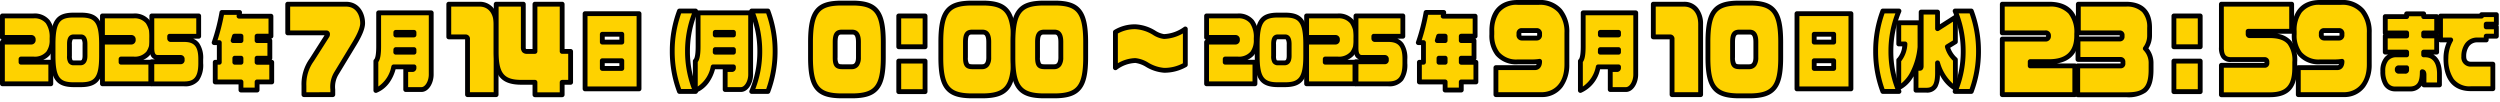 <svg xmlns="http://www.w3.org/2000/svg" xmlns:xlink="http://www.w3.org/1999/xlink" width="540" height="22" viewBox="0 0 540 22"><defs><style>.a{fill:none;}.b{clip-path:url(#a);}.c{fill:#fed200;}</style><clipPath id="a"><rect class="a" width="539.735" height="21.231" transform="translate(0 -0.001)"/></clipPath></defs><g transform="translate(-2149 -810)"><rect class="a" width="540" height="22" transform="translate(2149 810)"/><g transform="translate(2149 810)"><g class="b"><path class="c" d="M7.247,12.75h-2.7v.684H10.97V18.1H.522v-9H6.7a.432.432,0,0,0,.486-.487V8.537c0-.307-.171-.45-.486-.45H.522V3.441H7.247c2.857,0,4,1.765,4,4.789v.325c0,2.215-.852,4.195-4,4.195"/><path d="M10.97,18.621H.522A.522.522,0,0,1,0,18.1v-9a.523.523,0,0,1,.384-.5A.523.523,0,0,1,0,8.087V3.441a.522.522,0,0,1,.522-.523H7.247a4.169,4.169,0,0,1,3.482,1.461A6.083,6.083,0,0,1,11.767,8.23v.325a5.156,5.156,0,0,1-.931,3.251,3.546,3.546,0,0,1-1.493,1.106H10.97a.522.522,0,0,1,.523.523V18.1A.522.522,0,0,1,10.97,18.621ZM1.045,17.576h9.4V13.957h-5.9a.522.522,0,0,1-.523-.523V12.75a.522.522,0,0,1,.523-.523h2.7a3.282,3.282,0,0,0,2.768-1.067,4.163,4.163,0,0,0,.708-2.605V8.23a5.192,5.192,0,0,0-.816-3.206,3.146,3.146,0,0,0-2.659-1.06h-6.2v3.6H6.7A.929.929,0,0,1,7.7,8.537v.071A.946.946,0,0,1,6.7,9.617H1.045Z"/><path class="c" d="M17.389,18.3h-1.4c-3.5,0-4.535-1.387-4.535-6.231V9.617c0-5.06,1.088-6.356,4.495-6.356h1.508c3.368,0,4.482,1.3,4.482,6.356v2.448c0,4.844-1.049,6.231-4.548,6.231m.97-8.679c0-1.3-.354-1.656-.9-1.656H15.947c-.655,0-.943.378-.943,1.656v2.448c0,1.189.236,1.513.983,1.513h1.4c.642,0,.97-.523.97-1.513Z"/><path d="M17.389,18.819h-1.4c-2,0-3.237-.467-4-1.513-.74-1.012-1.056-2.579-1.056-5.24V9.617c0-2.745.32-4.355,1.07-5.383.765-1.048,1.945-1.5,3.947-1.5h1.508c3.788,0,5,1.671,5,6.878v2.448c0,2.659-.318,4.227-1.063,5.241C20.628,18.352,19.392,18.819,17.389,18.819ZM15.947,3.783c-1.652,0-2.551.309-3.1,1.066-.6.824-.869,2.295-.869,4.768v2.448c0,4.846,1.051,5.709,4.012,5.709h1.4c2.971,0,4.025-.862,4.025-5.709V9.617c0-4.952-1.037-5.833-3.959-5.833ZM17.389,14.1h-1.4a1.345,1.345,0,0,1-1.207-.544,2.625,2.625,0,0,1-.3-1.491V9.617c0-.652,0-2.179,1.465-2.179h1.508c1.427,0,1.427,1.64,1.427,2.179v2.448C18.882,13.9,17.838,14.1,17.389,14.1ZM15.947,8.483c-.212,0-.241.049-.27.1a2.2,2.2,0,0,0-.15,1.037v2.448a1.912,1.912,0,0,0,.124.913c.014.021.051.077.336.077h1.4c.122,0,.448,0,.448-.991V9.617a2.084,2.084,0,0,0-.166-1.038c-.032-.051-.06-.1-.215-.1Z"/><path class="c" d="M28.854,12.75h-2.7v.684h6.423V18.1H22.129v-9H28.3a.431.431,0,0,0,.486-.487V8.537c0-.307-.171-.45-.486-.45H22.129V3.441h6.725c2.858,0,4,1.765,4,4.789v.325c0,2.215-.853,4.195-4,4.195"/><path d="M32.577,18.621H22.129a.522.522,0,0,1-.523-.523v-9a.523.523,0,0,1,.384-.5.523.523,0,0,1-.384-.5V3.441a.522.522,0,0,1,.523-.523h6.725a4.17,4.17,0,0,1,3.482,1.461A6.083,6.083,0,0,1,33.375,8.23v.325a5.155,5.155,0,0,1-.931,3.251,3.548,3.548,0,0,1-1.493,1.106h1.626a.523.523,0,0,1,.523.523V18.1A.523.523,0,0,1,32.577,18.621Zm-9.925-1.045h9.4V13.957h-5.9a.522.522,0,0,1-.523-.523V12.75a.522.522,0,0,1,.523-.523h2.7a3.284,3.284,0,0,0,2.768-1.067,4.162,4.162,0,0,0,.708-2.605V8.23a5.192,5.192,0,0,0-.816-3.206,3.147,3.147,0,0,0-2.66-1.06h-6.2v3.6H28.3a.929.929,0,0,1,1.008.972v.071A.946.946,0,0,1,28.3,9.617H22.652Z"/><path class="c" d="M39.771,18.115H32.8V13.344H39c.274,0,.353-.144.353-.415v-.107c0-.27-.1-.414-.353-.414H34.16c-.995,0-1.363-.667-1.363-2V3.441h10.12V7.834H36.651v.45c0,.181.092.253.236.253h2.884c2.791,0,3.59,1.584,3.59,4.285v.846c0,3.061-.97,4.447-3.59,4.447"/><path d="M39.771,18.638H32.8a.522.522,0,0,1-.522-.523V13.344a.522.522,0,0,1,.522-.523h.666a1.532,1.532,0,0,1-.8-.629,3.225,3.225,0,0,1-.393-1.784V3.441a.522.522,0,0,1,.522-.523h10.12a.522.522,0,0,1,.522.523V7.834a.522.522,0,0,1-.522.522H41.743a3.043,3.043,0,0,1,1.288,1,5.651,5.651,0,0,1,.852,3.468v.846a5.853,5.853,0,0,1-.923,3.693A3.767,3.767,0,0,1,39.771,18.638ZM33.32,17.593h6.451c1.894,0,3.067-.657,3.067-3.925v-.846c0-2.743-.831-3.762-3.067-3.762H36.887a.734.734,0,0,1-.758-.776v-.45a.522.522,0,0,1,.522-.523h5.743V3.963H33.32v6.445c0,1.477.486,1.477.84,1.477H39a.85.85,0,0,1,.875.936v.107a.836.836,0,0,1-.875.938H33.32Z"/><path class="c" d="M55.534,17.7v1.747H52.048V17.7H46.49V13.452h.878V9.2H46.254a42.016,42.016,0,0,0,1.678-6.519h3.814c-.026.252-.065.523-.118.811h6.894V7.816H55.534V8.77h2.753v3.8H55.534v.882h3.159V17.7ZM52.048,7.816h-1.4c-.106.342-.2.648-.29.954h1.692Zm0,4.754H50.724v.882h1.324Z"/><path d="M55.534,19.97H52.048a.522.522,0,0,1-.523-.522V18.223H46.49a.522.522,0,0,1-.522-.522V13.452a.522.522,0,0,1,.522-.523h.356v-3.2h-.592a.522.522,0,0,1-.49-.7,41.794,41.794,0,0,0,1.652-6.415.522.522,0,0,1,.517-.446h3.814a.522.522,0,0,1,.52.576q-.012.116-.027.235h6.283a.522.522,0,0,1,.522.522V7.816a.523.523,0,0,1-.467.52.522.522,0,0,1,.232.434v3.8a.521.521,0,0,1-.143.359h.027a.522.522,0,0,1,.522.523V17.7a.522.522,0,0,1-.522.522H56.057v1.225A.522.522,0,0,1,55.534,19.97Zm-2.964-1.045h2.441V17.7a.523.523,0,0,1,.523-.523h2.636v-3.2H55.534a.523.523,0,0,1-.523-.523V12.57a.523.523,0,0,1,.523-.523h2.23V9.292h-2.23a.523.523,0,0,1-.523-.522V7.816a.523.523,0,0,1,.523-.523H58V4.017H51.628a.523.523,0,0,1-.514-.617q.018-.1.034-.194H48.376a45.556,45.556,0,0,1-1.389,5.474h.38a.522.522,0,0,1,.522.523v4.249a.522.522,0,0,1-.522.523h-.355v3.2h5.035a.522.522,0,0,1,.522.523Zm-.522-4.951H50.724a.522.522,0,0,1-.522-.523V12.57a.522.522,0,0,1,.522-.523h1.324a.522.522,0,0,1,.522.523v.882A.522.522,0,0,1,52.048,13.974Zm0-4.682H50.356a.522.522,0,0,1-.5-.673c.091-.3.185-.614.291-.958a.523.523,0,0,1,.5-.368h1.4a.522.522,0,0,1,.522.523V8.77A.522.522,0,0,1,52.048,9.292Z"/><path class="c" d="M76.581,9.379l-3.872,6.385a5.569,5.569,0,0,0-.825,3.576v1.1H65.653V18.524a8.98,8.98,0,0,1,1.691-5.593l3.3-5.184a.6.6,0,0,0,.1-.337c0-.239-.117-.311-.274-.311H62.155V.906H74.733c2.575,0,3.6,2.233,3.6,4.105a9.678,9.678,0,0,1-1.749,4.368"/><path d="M62.155.384H74.733c2.83,0,4.119,2.4,4.119,4.627,0,1.1-.6,2.621-1.825,4.64l-3.872,6.384a5.093,5.093,0,0,0-.749,3.305v1.1a.522.522,0,0,1-.522.522H65.653a.522.522,0,0,1-.522-.522V18.524A9.448,9.448,0,0,1,66.9,12.65l3.2-5.029h-7.95a.522.522,0,0,1-.522-.522V.906A.522.522,0,0,1,62.155.384ZM71.362,19.92v-.58a6.044,6.044,0,0,1,.9-3.851l3.87-6.381c1.383-2.273,1.673-3.483,1.673-4.1,0-1.331-.648-3.582-3.074-3.582H62.677V6.577h7.792a.772.772,0,0,1,.8.833A1.114,1.114,0,0,1,71.1,8l-.017.029-3.3,5.184a8.449,8.449,0,0,0-1.609,5.312v1.4Z"/><path class="c" d="M91.032,19.339H87.638V15.018h1.507a.333.333,0,0,0,.275-.36v-.216H85.042a6.886,6.886,0,0,1-3.853,5.1V13.2c.379-.343.6-1.3.6-3.188V2.775H93.143V16.117c0,1.638-.931,3.222-2.111,3.222M89.42,10.714H85.5c0,.2-.014.379-.014.559H89.42Zm0-3.726H85.5v.558H89.42Z"/><path d="M81.189,20.061a.523.523,0,0,1-.523-.523V13.2a.522.522,0,0,1,.172-.387c.1-.091.43-.563.43-2.8V2.775a.522.522,0,0,1,.522-.523H93.143a.522.522,0,0,1,.522.523V16.117c0,1.808-1.058,3.744-2.633,3.744H87.638a.523.523,0,0,1-.522-.522V15.018a.53.53,0,0,1,0-.054H85.445A9.058,9.058,0,0,1,84.1,17.857,6.327,6.327,0,0,1,81.39,20.02.522.522,0,0,1,81.189,20.061Zm6.971-1.244h2.871c.817,0,1.589-1.312,1.589-2.7V3.3H82.313v6.715c0,1.761-.187,2.828-.6,3.385v5.289a6.7,6.7,0,0,0,2.823-4.368.523.523,0,0,1,.508-.4H89.42a.522.522,0,0,1,.522.523v.216a.844.844,0,0,1-.8.882H88.16ZM89.42,11.8H85.487a.522.522,0,0,1-.522-.523c0-.1,0-.193.007-.285s.007-.182.007-.274a.523.523,0,0,1,.522-.523H89.42a.522.522,0,0,1,.522.523v.559A.522.522,0,0,1,89.42,11.8Zm0-3.727H85.5a.522.522,0,0,1-.522-.522V6.988a.522.522,0,0,1,.522-.523H89.42a.522.522,0,0,1,.522.523v.558A.522.522,0,0,1,89.42,8.068Z"/><path class="c" d="M100.987,20.443V8.49c0-.36-.157-.527-.433-.527H96.938V.906h6.643c2.221,0,3.577,1.752,3.577,4.32V20.443Z"/><path d="M107.158,20.965h-6.171a.523.523,0,0,1-.523-.522V8.49s0,0,0,0H96.938a.522.522,0,0,1-.522-.523V.906a.522.522,0,0,1,.522-.523h6.643a3.762,3.762,0,0,1,3.027,1.39,5.4,5.4,0,0,1,1.073,3.452V20.443A.522.522,0,0,1,107.158,20.965ZM101.51,19.92h5.126V5.226c0-2.342-1.17-3.8-3.054-3.8h-6.12V7.441h3.093a.94.94,0,0,1,.956,1.05Z"/><path class="c" d="M121.428,17.779v2.688h-5.876V17.779h-2.929c-4.3,0-5.443-1.944-5.443-6.576V.906h5.856v9.24c0,.7.158.96.787.96h1.729V.906h5.876v10.2h1.828v6.673Z"/><path d="M121.428,20.99h-5.876a.523.523,0,0,1-.522-.523V18.3h-2.407c-2.315,0-3.824-.557-4.749-1.754-.842-1.089-1.217-2.738-1.217-5.344V.906a.522.522,0,0,1,.522-.523h5.856a.522.522,0,0,1,.522.523v9.24a1.151,1.151,0,0,0,.045.413.692.692,0,0,0,.22.024h1.206V.906a.522.522,0,0,1,.522-.523h5.876a.522.522,0,0,1,.522.523v9.678h1.305a.523.523,0,0,1,.523.523v6.673a.523.523,0,0,1-.523.523h-1.305v2.165A.522.522,0,0,1,121.428,20.99Zm-5.354-1.045h4.831V17.779a.522.522,0,0,1,.522-.522h1.305V11.628h-1.305a.523.523,0,0,1-.522-.523V1.428h-4.831v9.678a.523.523,0,0,1-.522.523h-1.729a1.276,1.276,0,0,1-1.043-.422,1.706,1.706,0,0,1-.267-1.06V1.428H107.7V11.2c0,4.639,1.15,6.054,4.921,6.054h2.929a.522.522,0,0,1,.522.522Z"/><path class="c" d="M126.377,2.955h11.652v16.24H126.377Zm7.93,4.447H130.1V9.094h4.207Zm0,5.725H130.1v1.656h4.207Z"/><path d="M126.377,2.432h11.652a.523.523,0,0,1,.523.523v16.24a.523.523,0,0,1-.523.522H126.377a.522.522,0,0,1-.522-.522V2.955A.522.522,0,0,1,126.377,2.432Zm11.13,1.045H126.9v15.2h10.607Zm-7.406,3.4h4.207a.522.522,0,0,1,.522.523V9.094a.522.522,0,0,1-.522.523H130.1a.523.523,0,0,1-.523-.523V7.4A.523.523,0,0,1,130.1,6.879Zm3.684,1.045h-3.162v.647h3.162ZM130.1,12.6h4.207a.522.522,0,0,1,.522.523v1.656a.522.522,0,0,1-.522.523H130.1a.523.523,0,0,1-.523-.523V13.127A.523.523,0,0,1,130.1,12.6Zm3.684,1.045h-3.162v.611h3.162Z"/><path class="c" d="M146.768,19.754a24.357,24.357,0,0,1-1.56-8.7,24.192,24.192,0,0,1,1.56-8.679h3.474a22.327,22.327,0,0,0-1.744,8.679,22.07,22.07,0,0,0,1.744,8.7Z"/><path d="M150.242,20.276h-3.474a.522.522,0,0,1-.486-.331,24.882,24.882,0,0,1-1.6-8.887,24.832,24.832,0,0,1,1.6-8.87.522.522,0,0,1,.486-.331h3.474a.523.523,0,0,1,.482.725,21.79,21.79,0,0,0-1.7,8.477,21.441,21.441,0,0,0,1.7,8.49.522.522,0,0,1-.48.728Zm-3.114-1.045h2.338a22.588,22.588,0,0,1-1.49-8.174A22.826,22.826,0,0,1,149.47,2.9h-2.343a23.969,23.969,0,0,0-1.4,8.156A24.026,24.026,0,0,0,147.128,19.232Z"/><path class="c" d="M160.029,19.339h-3.394V15.018h1.507a.333.333,0,0,0,.275-.36v-.216h-4.378a6.886,6.886,0,0,1-3.853,5.1V13.2c.379-.343.6-1.3.6-3.188V2.775H162.14V16.117c0,1.638-.931,3.222-2.111,3.222m-1.612-8.625H154.5c0,.2-.014.379-.014.559h3.933Zm0-3.726H154.5v.558h3.919Z"/><path d="M150.186,20.061a.523.523,0,0,1-.523-.523V13.2a.522.522,0,0,1,.172-.387c.1-.091.43-.563.43-2.8V2.775a.523.523,0,0,1,.523-.523H162.14a.523.523,0,0,1,.523.523V16.117c0,1.808-1.058,3.744-2.633,3.744h-3.394a.523.523,0,0,1-.523-.522V15.018a.525.525,0,0,1,0-.054h-1.673a9.058,9.058,0,0,1-1.346,2.892,6.327,6.327,0,0,1-2.709,2.163A.522.522,0,0,1,150.186,20.061Zm6.971-1.244h2.872c.817,0,1.589-1.312,1.589-2.7V3.3H151.311v6.715c0,1.761-.187,2.828-.6,3.385v5.289a6.7,6.7,0,0,0,2.823-4.368.523.523,0,0,1,.508-.4h4.378a.522.522,0,0,1,.522.523v.216a.844.844,0,0,1-.8.882h-.984Zm1.26-7.021h-3.933a.523.523,0,0,1-.523-.523c0-.1,0-.193.007-.285s.007-.182.007-.274a.522.522,0,0,1,.522-.523h3.919a.522.522,0,0,1,.522.523v.559A.522.522,0,0,1,158.417,11.8Zm0-3.727H154.5a.522.522,0,0,1-.522-.522V6.988a.522.522,0,0,1,.522-.523h3.919a.522.522,0,0,1,.522.523v.558A.522.522,0,0,1,158.417,8.068Z"/><path class="c" d="M165.858,19.754h-3.487a22.085,22.085,0,0,0,1.743-8.7,22.344,22.344,0,0,0-1.743-8.679h3.487a24.192,24.192,0,0,1,1.56,8.679,24.358,24.358,0,0,1-1.56,8.7"/><path d="M165.858,20.276h-3.487a.522.522,0,0,1-.48-.728,21.455,21.455,0,0,0,1.7-8.49,21.806,21.806,0,0,0-1.7-8.477.523.523,0,0,1,.482-.725h3.487a.522.522,0,0,1,.486.331,24.832,24.832,0,0,1,1.6,8.87,24.882,24.882,0,0,1-1.6,8.887A.522.522,0,0,1,165.858,20.276Zm-2.711-1.045H165.5a24.026,24.026,0,0,0,1.4-8.174A23.97,23.97,0,0,0,165.5,2.9h-2.356a22.841,22.841,0,0,1,1.494,8.156A22.6,22.6,0,0,1,163.147,19.232Z"/><path class="c" d="M183.972,20.708h-2.1c-5.247,0-6.8-1.848-6.8-8.3V9.139c0-6.744,1.63-8.473,6.741-8.473h2.26c5.05,0,6.721,1.729,6.721,8.473V12.4c0,6.456-1.572,8.3-6.819,8.3m1.454-11.569c0-1.729-.53-2.208-1.356-2.208h-2.26c-.983,0-1.415.5-1.415,2.208V12.4c0,1.584.353,2.015,1.473,2.015h2.1c.963,0,1.454-.7,1.454-2.015Z"/><path d="M183.972,21.231h-2.1c-2.937,0-4.663-.575-5.771-1.922-1.087-1.321-1.551-3.387-1.551-6.9V9.139c0-3.631.47-5.754,1.572-7.1s2.794-1.9,5.691-1.9h2.26c2.871,0,4.563.568,5.658,1.9,1.111,1.351,1.586,3.474,1.586,7.1V12.4c0,3.516-.467,5.582-1.562,6.906C188.639,20.656,186.911,21.231,183.972,21.231ZM181.81,1.189c-2.551,0-4.011.454-4.883,1.516-.923,1.125-1.335,3.11-1.335,6.434V12.4c0,3.212.4,5.137,1.313,6.241.888,1.08,2.373,1.54,4.964,1.54h2.1c2.594,0,4.081-.461,4.974-1.541.914-1.106,1.322-3.031,1.322-6.24V9.139c0-3.316-.416-5.3-1.348-6.434-.875-1.063-2.325-1.517-4.851-1.517Zm2.162,13.753h-2.1c-1.662,0-2-.971-2-2.538V9.139c0-1.35.23-2.73,1.938-2.73h2.26c1.878,0,1.878,2.055,1.878,2.73V12.4a3.071,3.071,0,0,1-.464,1.807A1.776,1.776,0,0,1,183.972,14.942ZM181.81,7.454c-.479,0-.893,0-.893,1.685V12.4a2.457,2.457,0,0,0,.213,1.289c.075.1.222.2.738.2h2.1c.279,0,.931,0,.931-1.493V9.139c0-1.685-.5-1.685-.833-1.685Z"/><path class="c" d="M194.133,3.45h5.68V10.1h-5.68Zm0,9.745h5.68v6.6h-5.68Z"/><path d="M194.133,2.927h5.68a.522.522,0,0,1,.522.523V10.1a.522.522,0,0,1-.522.523h-5.68a.523.523,0,0,1-.523-.523V3.45A.523.523,0,0,1,194.133,2.927Zm5.158,1.045h-4.635v5.6h4.635Zm-5.158,8.7h5.68a.522.522,0,0,1,.522.522v6.6a.522.522,0,0,1-.522.523h-5.68a.523.523,0,0,1-.523-.523v-6.6A.523.523,0,0,1,194.133,12.673Zm5.158,1.045h-4.635v5.556h4.635Z"/><path class="c" d="M212.118,20.708h-2.1c-5.247,0-6.8-1.848-6.8-8.3V9.139c0-6.744,1.63-8.473,6.741-8.473h2.26c5.05,0,6.721,1.729,6.721,8.473V12.4c0,6.456-1.572,8.3-6.819,8.3m1.454-11.569c0-1.729-.53-2.208-1.356-2.208h-2.26c-.983,0-1.415.5-1.415,2.208V12.4c0,1.584.353,2.015,1.473,2.015h2.1c.963,0,1.454-.7,1.454-2.015Z"/><path d="M212.118,21.231h-2.1c-2.937,0-4.663-.575-5.771-1.922-1.087-1.321-1.551-3.387-1.551-6.9V9.139c0-3.631.47-5.754,1.572-7.1s2.794-1.9,5.691-1.9h2.26c2.871,0,4.563.568,5.658,1.9,1.111,1.351,1.586,3.474,1.586,7.1V12.4c0,3.516-.467,5.582-1.562,6.906C216.785,20.656,215.057,21.231,212.118,21.231ZM209.956,1.189c-2.551,0-4.011.454-4.883,1.516-.923,1.125-1.335,3.11-1.335,6.434V12.4c0,3.212.4,5.137,1.313,6.241.888,1.08,2.373,1.54,4.964,1.54h2.1c2.594,0,4.081-.461,4.974-1.541.914-1.106,1.322-3.031,1.322-6.24V9.139c0-3.316-.416-5.3-1.348-6.434-.875-1.063-2.325-1.517-4.851-1.517Zm2.162,13.753h-2.1c-1.662,0-2-.971-2-2.538V9.139c0-1.35.23-2.73,1.938-2.73h2.26c1.879,0,1.879,2.055,1.879,2.73V12.4a3.071,3.071,0,0,1-.464,1.807A1.776,1.776,0,0,1,212.118,14.942Zm-2.162-7.488c-.479,0-.893,0-.893,1.685V12.4a2.457,2.457,0,0,0,.213,1.289c.075.1.222.2.738.2h2.1c.279,0,.932,0,.932-1.493V9.139c0-1.685-.5-1.685-.834-1.685Z"/><path class="c" d="M227.686,20.708h-2.1c-5.247,0-6.8-1.848-6.8-8.3V9.139c0-6.744,1.63-8.473,6.741-8.473h2.26c5.05,0,6.721,1.729,6.721,8.473V12.4c0,6.456-1.572,8.3-6.819,8.3M229.14,9.139c0-1.729-.531-2.208-1.356-2.208h-2.26c-.983,0-1.415.5-1.415,2.208V12.4c0,1.584.353,2.015,1.473,2.015h2.1c.963,0,1.454-.7,1.454-2.015Z"/><path d="M227.686,21.231h-2.1c-2.937,0-4.663-.575-5.771-1.922-1.087-1.321-1.551-3.387-1.551-6.9V9.139c0-3.631.47-5.754,1.572-7.1s2.794-1.9,5.691-1.9h2.26c2.871,0,4.563.568,5.658,1.9,1.111,1.351,1.586,3.474,1.586,7.1V12.4c0,3.516-.467,5.582-1.562,6.906C232.353,20.656,230.625,21.231,227.686,21.231ZM225.524,1.189c-2.551,0-4.011.454-4.883,1.516-.923,1.125-1.335,3.11-1.335,6.434V12.4c0,3.212.4,5.137,1.313,6.241.888,1.08,2.373,1.54,4.964,1.54h2.1c2.594,0,4.081-.461,4.974-1.541.914-1.106,1.322-3.031,1.322-6.24V9.139c0-3.316-.416-5.3-1.348-6.434-.875-1.063-2.325-1.517-4.851-1.517Zm2.162,13.753h-2.1c-1.662,0-2-.971-2-2.538V9.139c0-1.35.23-2.73,1.938-2.73h2.26c1.879,0,1.879,2.055,1.879,2.73V12.4a3.071,3.071,0,0,1-.464,1.807A1.776,1.776,0,0,1,227.686,14.942Zm-2.162-7.488c-.479,0-.893,0-.893,1.685V12.4a2.457,2.457,0,0,0,.213,1.289c.075.1.222.2.738.2h2.1c.279,0,.932,0,.932-1.493V9.139c0-1.685-.5-1.685-.834-1.685Z"/><path class="c" d="M251.468,15.187c-2.438,0-4.56-2.112-6.211-2.112a7.554,7.554,0,0,0-4.323,1.559V6.93a8.11,8.11,0,0,1,4.323-1.152c2.752,0,4.736,2.112,6.172,2.112a8.4,8.4,0,0,0,4.6-1.632v7.729a9.076,9.076,0,0,1-4.56,1.2"/><path d="M251.468,15.71a8.8,8.8,0,0,1-3.939-1.267,5.972,5.972,0,0,0-2.272-.845,7.076,7.076,0,0,0-4,1.444.522.522,0,0,1-.85-.407V6.93a.523.523,0,0,1,.267-.456,8.672,8.672,0,0,1,4.579-1.219,9.09,9.09,0,0,1,4.305,1.37,4.962,4.962,0,0,0,1.867.742A7.861,7.861,0,0,0,255.7,5.851a.522.522,0,0,1,.85.407v7.729a.522.522,0,0,1-.27.457A9.6,9.6,0,0,1,251.468,15.71Zm-6.211-3.157a6.544,6.544,0,0,1,2.748.96,7.891,7.891,0,0,0,3.463,1.152,8.527,8.527,0,0,0,4.038-.991V7.227a8.789,8.789,0,0,1-4.077,1.185,5.458,5.458,0,0,1-2.357-.864A8.129,8.129,0,0,0,245.257,6.3a7.5,7.5,0,0,0-3.8.94v6.415A7.865,7.865,0,0,1,245.257,12.552Z"/><path class="c" d="M267.347,12.75h-2.7v.684h6.423V18.1H260.622v-9H266.8a.432.432,0,0,0,.486-.487V8.537c0-.307-.171-.45-.486-.45h-6.174V3.441h6.725c2.857,0,4,1.765,4,4.789v.325c0,2.215-.852,4.195-4,4.195"/><path d="M271.07,18.621H260.622a.522.522,0,0,1-.522-.523v-9a.523.523,0,0,1,.384-.5.523.523,0,0,1-.384-.5V3.441a.522.522,0,0,1,.522-.523h6.725a4.169,4.169,0,0,1,3.482,1.461,6.083,6.083,0,0,1,1.039,3.851v.325a5.156,5.156,0,0,1-.931,3.251,3.546,3.546,0,0,1-1.493,1.106h1.626a.522.522,0,0,1,.522.523V18.1A.522.522,0,0,1,271.07,18.621Zm-9.926-1.045h9.4V13.957h-5.9a.522.522,0,0,1-.522-.523V12.75a.522.522,0,0,1,.522-.523h2.7a3.282,3.282,0,0,0,2.768-1.067,4.163,4.163,0,0,0,.708-2.605V8.23a5.192,5.192,0,0,0-.816-3.206,3.146,3.146,0,0,0-2.659-1.06h-6.2v3.6H266.8a.929.929,0,0,1,1.009.972v.071A.946.946,0,0,1,266.8,9.617h-5.651Z"/><path class="c" d="M277.488,18.3h-1.4c-3.5,0-4.535-1.387-4.535-6.231V9.617c0-5.06,1.088-6.356,4.495-6.356h1.508c3.368,0,4.482,1.3,4.482,6.356v2.448c0,4.844-1.049,6.231-4.548,6.231m.97-8.679c0-1.3-.354-1.656-.9-1.656h-1.508c-.655,0-.943.378-.943,1.656v2.448c0,1.189.236,1.513.983,1.513h1.4c.642,0,.97-.523.97-1.513Z"/><path d="M277.488,18.819h-1.4c-2,0-3.237-.467-4-1.513-.74-1.012-1.056-2.579-1.056-5.24V9.617c0-2.745.32-4.355,1.07-5.383.765-1.048,1.945-1.5,3.947-1.5h1.508c3.788,0,5,1.671,5,6.878v2.448c0,2.659-.318,4.227-1.063,5.241C280.727,18.352,279.491,18.819,277.488,18.819ZM276.046,3.783c-1.652,0-2.551.309-3.1,1.066-.6.824-.869,2.295-.869,4.768v2.448c0,4.846,1.051,5.709,4.013,5.709h1.4c2.971,0,4.026-.862,4.026-5.709V9.617c0-4.952-1.037-5.833-3.96-5.833ZM277.488,14.1h-1.4a1.345,1.345,0,0,1-1.207-.544,2.625,2.625,0,0,1-.3-1.491V9.617c0-.652,0-2.179,1.465-2.179h1.508c1.427,0,1.427,1.64,1.427,2.179v2.448C278.98,13.9,277.937,14.1,277.488,14.1Zm-1.442-5.617c-.212,0-.241.049-.27.1a2.2,2.2,0,0,0-.15,1.037v2.448a1.912,1.912,0,0,0,.124.913c.014.021.051.077.336.077h1.4c.122,0,.448,0,.448-.991V9.617a2.084,2.084,0,0,0-.166-1.038c-.032-.051-.06-.1-.215-.1Z"/><path class="c" d="M288.954,12.75h-2.7v.684h6.423V18.1H282.229v-9H288.4a.432.432,0,0,0,.486-.487V8.537c0-.307-.171-.45-.486-.45h-6.174V3.441h6.725c2.857,0,4,1.765,4,4.789v.325c0,2.215-.852,4.195-4,4.195"/><path d="M292.677,18.621H282.229a.522.522,0,0,1-.522-.523v-9a.523.523,0,0,1,.384-.5.523.523,0,0,1-.384-.5V3.441a.522.522,0,0,1,.522-.523h6.725a4.169,4.169,0,0,1,3.482,1.461,6.083,6.083,0,0,1,1.039,3.851v.325a5.156,5.156,0,0,1-.931,3.251,3.546,3.546,0,0,1-1.493,1.106h1.626a.522.522,0,0,1,.522.523V18.1A.522.522,0,0,1,292.677,18.621Zm-9.926-1.045h9.4V13.957h-5.9a.522.522,0,0,1-.522-.523V12.75a.522.522,0,0,1,.522-.523h2.7a3.282,3.282,0,0,0,2.768-1.067,4.163,4.163,0,0,0,.708-2.605V8.23a5.193,5.193,0,0,0-.816-3.206,3.146,3.146,0,0,0-2.659-1.06h-6.2v3.6H288.4a.929.929,0,0,1,1.008.972v.071A.946.946,0,0,1,288.4,9.617h-5.652Z"/><path class="c" d="M299.869,18.115h-6.974V13.344h6.2c.275,0,.353-.144.353-.415v-.107c0-.27-.1-.414-.353-.414h-4.837c-1,0-1.364-.667-1.364-2V3.441h10.12V7.834h-6.266v.45c0,.181.092.253.236.253h2.884c2.791,0,3.591,1.584,3.591,4.285v.846c0,3.061-.97,4.447-3.591,4.447"/><path d="M299.869,18.638h-6.974a.522.522,0,0,1-.522-.523V13.344a.522.522,0,0,1,.522-.523h.666a1.532,1.532,0,0,1-.8-.629,3.223,3.223,0,0,1-.393-1.784V3.441a.522.522,0,0,1,.522-.523h10.12a.522.522,0,0,1,.522.523V7.834a.522.522,0,0,1-.522.522h-1.174a3.044,3.044,0,0,1,1.288,1,5.649,5.649,0,0,1,.853,3.468v.846a5.852,5.852,0,0,1-.924,3.693A3.769,3.769,0,0,1,299.869,18.638Zm-6.452-1.045h6.452c1.894,0,3.069-.657,3.069-3.925v-.846c0-2.743-.832-3.762-3.069-3.762h-2.884a.734.734,0,0,1-.758-.776v-.45a.522.522,0,0,1,.522-.523h5.744V3.963h-9.075v6.445c0,1.477.486,1.477.842,1.477H299.1a.85.85,0,0,1,.875.936v.107a.836.836,0,0,1-.875.938h-5.679Z"/><path class="c" d="M315.634,17.7v1.747h-3.487V17.7H306.59V13.452h.878V9.2h-1.114a42.123,42.123,0,0,0,1.677-6.519h3.815c-.027.252-.066.523-.118.811h6.894V7.816h-2.988V8.77h2.753v3.8h-2.753v.882h3.159V17.7Zm-3.487-9.885h-1.4c-.1.342-.2.648-.289.954h1.691Zm0,4.754h-1.324v.882h1.324Z"/><path d="M315.634,19.97h-3.487a.522.522,0,0,1-.522-.522V18.223H306.59a.522.522,0,0,1-.522-.522V13.452a.522.522,0,0,1,.522-.523h.355v-3.2h-.591a.523.523,0,0,1-.49-.7,41.9,41.9,0,0,0,1.651-6.416.522.522,0,0,1,.517-.446h3.815a.523.523,0,0,1,.52.578q-.012.115-.028.233h6.284a.522.522,0,0,1,.522.522V7.816a.523.523,0,0,1-.467.52.522.522,0,0,1,.232.434v3.8a.521.521,0,0,1-.143.359h.027a.522.522,0,0,1,.522.523V17.7a.522.522,0,0,1-.522.522h-2.637v1.225A.522.522,0,0,1,315.634,19.97Zm-2.965-1.045h2.442V17.7a.522.522,0,0,1,.522-.523h2.637v-3.2h-2.637a.522.522,0,0,1-.522-.523V12.57a.522.522,0,0,1,.522-.523h2.23V9.292h-2.23a.522.522,0,0,1-.522-.522V7.816a.522.522,0,0,1,.522-.523H318.1V4.017h-6.372a.523.523,0,0,1-.514-.615q.018-.1.034-.2h-2.772a45.666,45.666,0,0,1-1.388,5.474h.381a.522.522,0,0,1,.522.523v4.249a.522.522,0,0,1-.522.523h-.355v3.2h5.035a.522.522,0,0,1,.522.523Zm-.522-4.951h-1.324a.522.522,0,0,1-.522-.523V12.57a.522.522,0,0,1,.522-.523h1.324a.522.522,0,0,1,.522.523v.882A.522.522,0,0,1,312.147,13.974Zm0-4.682h-1.691a.522.522,0,0,1-.5-.673c.092-.307.185-.614.29-.957a.523.523,0,0,1,.5-.369h1.4a.522.522,0,0,1,.522.523V8.77A.522.522,0,0,1,312.147,9.292Z"/><path class="c" d="M332.946,20.443h-9.828V14.611h8.432c.747,0,1-.671,1-1.32v-.048a10.022,10.022,0,0,1-1.474.12h-3.243c-4.185,0-5.6-2.688-5.6-5.9V6.738c0-3.288,1.316-6.215,5.6-6.215h4.56c4.088,0,6.053,2.664,6.053,6.576v6.793c0,3.456-1.709,6.551-5.5,6.551m-.394-13.1c0-.408-.157-.744-.609-.744H328.7a.568.568,0,0,0-.609.624v.264c0,.551.295.744.609.744h3.243a.613.613,0,0,0,.609-.7Z"/><path d="M332.946,20.965h-9.828a.522.522,0,0,1-.522-.522V14.611a.522.522,0,0,1,.522-.523h8.432a.353.353,0,0,0,.339-.173.624.624,0,0,0,.038-.07c-.3.027-.579.041-.849.041h-3.243a5.826,5.826,0,0,1-4.774-1.938,6.922,6.922,0,0,1-1.348-4.488V6.738c0-4.345,2.174-6.738,6.122-6.738h4.56a6.232,6.232,0,0,1,4.954,2,7.65,7.65,0,0,1,1.621,5.1v6.793a8.193,8.193,0,0,1-1.433,4.884A5.493,5.493,0,0,1,332.946,20.965Zm-9.306-1.045h9.306c2.407,0,4.979-1.584,4.979-6.029V7.1a6.638,6.638,0,0,0-1.366-4.413,5.238,5.238,0,0,0-4.165-1.641h-4.56a4.7,4.7,0,0,0-3.99,1.667,6.578,6.578,0,0,0-1.088,4.025v.721a5.924,5.924,0,0,0,1.113,3.828,4.841,4.841,0,0,0,3.965,1.554h3.243a9.485,9.485,0,0,0,1.4-.114.522.522,0,0,1,.6.517v.048c0,1.119-.6,1.843-1.525,1.843h-7.909Zm8.3-11.171H328.7a1.137,1.137,0,0,1-1.132-1.267V7.219A1.09,1.09,0,0,1,328.7,6.073h3.243a1.128,1.128,0,0,1,1.132,1.266V7.53A1.127,1.127,0,0,1,331.943,8.75Zm-3.315-1.624a.253.253,0,0,0-.015.094v.264a.389.389,0,0,0,.04.216.157.157,0,0,0,.046.006h3.243A.148.148,0,0,0,332,7.7a.331.331,0,0,0,.034-.168V7.339a.479.479,0,0,0-.035-.217.226.226,0,0,0-.051,0H328.7A.26.26,0,0,0,328.628,7.125Z"/><path class="c" d="M351.21,19.339h-3.395V15.018h1.507a.333.333,0,0,0,.276-.36v-.216H345.22a6.885,6.885,0,0,1-3.854,5.1V13.2c.38-.343.6-1.3.6-3.188V2.775H353.32V16.117c0,1.638-.93,3.222-2.11,3.222M349.6,10.714h-3.919c0,.2-.014.379-.014.559H349.6Zm0-3.726h-3.919v.558H349.6Z"/><path d="M341.366,20.061a.522.522,0,0,1-.523-.523V13.2a.522.522,0,0,1,.172-.388c.1-.091.431-.563.431-2.8V2.775a.522.522,0,0,1,.522-.523H353.32a.522.522,0,0,1,.522.523V16.117c0,1.808-1.058,3.744-2.633,3.744h-3.395a.522.522,0,0,1-.522-.522V15.018a.534.534,0,0,1,0-.054h-1.672a7.159,7.159,0,0,1-4.056,5.056A.522.522,0,0,1,341.366,20.061Zm6.971-1.244h2.872c.816,0,1.588-1.312,1.588-2.7V3.3H342.491v6.715c0,1.788-.182,2.832-.6,3.387v5.287a6.7,6.7,0,0,0,2.824-4.368.523.523,0,0,1,.508-.4H349.6a.522.522,0,0,1,.522.523v.216a.845.845,0,0,1-.8.882h-.984ZM349.6,11.8h-3.933a.522.522,0,0,1-.522-.523c0-.1,0-.193.007-.285s.007-.182.007-.274a.522.522,0,0,1,.522-.523H349.6a.522.522,0,0,1,.522.523v.559A.522.522,0,0,1,349.6,11.8Zm0-3.727h-3.919a.522.522,0,0,1-.522-.522V6.988a.522.522,0,0,1,.522-.523H349.6a.522.522,0,0,1,.522.523v.558A.522.522,0,0,1,349.6,8.068Z"/><path class="c" d="M361.165,20.443V8.49c0-.36-.157-.527-.433-.527h-3.616V.906h6.643c2.221,0,3.577,1.752,3.577,4.32V20.443Z"/><path d="M367.336,20.965h-6.171a.522.522,0,0,1-.522-.522V8.49s0,0,0,0h-3.526a.522.522,0,0,1-.522-.523V.906a.522.522,0,0,1,.522-.523h6.643a3.762,3.762,0,0,1,3.027,1.39,5.4,5.4,0,0,1,1.073,3.452V20.443A.522.522,0,0,1,367.336,20.965Zm-5.648-1.045h5.126V5.226c0-2.342-1.17-3.8-3.055-3.8h-6.121V7.441h3.094a.94.94,0,0,1,.956,1.05Z"/><path class="c" d="M377.813,20.708h-2.1c-5.247,0-6.8-1.848-6.8-8.3V9.139c0-6.744,1.63-8.473,6.741-8.473h2.26c5.05,0,6.721,1.729,6.721,8.473V12.4c0,6.456-1.572,8.3-6.819,8.3m1.454-11.569c0-1.729-.531-2.208-1.356-2.208h-2.26c-.983,0-1.415.5-1.415,2.208V12.4c0,1.584.353,2.015,1.473,2.015h2.1c.963,0,1.454-.7,1.454-2.015Z"/><path d="M377.813,21.231h-2.1c-2.937,0-4.663-.575-5.771-1.922-1.087-1.321-1.551-3.387-1.551-6.9V9.139c0-3.631.47-5.754,1.572-7.1s2.794-1.9,5.691-1.9h2.26c2.871,0,4.563.568,5.658,1.9,1.112,1.351,1.586,3.474,1.586,7.1V12.4c0,3.516-.467,5.582-1.562,6.906C382.48,20.656,380.752,21.231,377.813,21.231ZM375.651,1.189c-2.551,0-4.011.454-4.883,1.516-.923,1.125-1.335,3.11-1.335,6.434V12.4c0,3.212.4,5.137,1.313,6.241.888,1.08,2.373,1.54,4.964,1.54h2.1c2.594,0,4.081-.461,4.974-1.541.914-1.106,1.322-3.031,1.322-6.24V9.139c0-3.316-.416-5.3-1.348-6.434-.875-1.063-2.325-1.517-4.851-1.517Zm2.162,13.753h-2.1c-1.662,0-2-.971-2-2.538V9.139c0-1.35.23-2.73,1.938-2.73h2.26c1.878,0,1.878,2.055,1.878,2.73V12.4a3.071,3.071,0,0,1-.464,1.807A1.776,1.776,0,0,1,377.813,14.942Zm-2.162-7.488c-.479,0-.893,0-.893,1.685V12.4a2.457,2.457,0,0,0,.213,1.289c.075.1.222.2.738.2h2.1c.279,0,.932,0,.932-1.493V9.139c0-1.685-.5-1.685-.833-1.685Z"/><path class="c" d="M388.147,2.955H399.8v16.24H388.147ZM396.076,7.4h-4.207V9.094h4.207Zm0,5.725h-4.207v1.656h4.207Z"/><path d="M388.147,2.432H399.8a.522.522,0,0,1,.522.523v16.24a.522.522,0,0,1-.522.522H388.147a.522.522,0,0,1-.522-.522V2.955A.522.522,0,0,1,388.147,2.432Zm11.13,1.045H388.669v15.2h10.607Zm-7.408,3.4h4.207a.522.522,0,0,1,.522.523V9.094a.522.522,0,0,1-.522.523h-4.207a.522.522,0,0,1-.522-.523V7.4A.522.522,0,0,1,391.869,6.879Zm3.685,1.045h-3.162v.647h3.162Zm-3.685,4.68h4.207a.522.522,0,0,1,.522.523v1.656a.522.522,0,0,1-.522.523h-4.207a.522.522,0,0,1-.522-.523V13.127A.522.522,0,0,1,391.869,12.6Zm3.685,1.045h-3.162v.611h3.162Z"/><path class="c" d="M406.7,19.754a24.357,24.357,0,0,1-1.56-8.7,24.192,24.192,0,0,1,1.56-8.679h3.474a22.327,22.327,0,0,0-1.744,8.679,22.07,22.07,0,0,0,1.744,8.7Z"/><path d="M410.177,20.276H406.7a.522.522,0,0,1-.486-.331,24.882,24.882,0,0,1-1.6-8.887,24.833,24.833,0,0,1,1.6-8.87.522.522,0,0,1,.486-.331h3.474a.522.522,0,0,1,.482.725,21.79,21.79,0,0,0-1.7,8.477,21.44,21.44,0,0,0,1.7,8.49.523.523,0,0,1-.48.728Zm-3.114-1.045H409.4a22.587,22.587,0,0,1-1.49-8.174A22.826,22.826,0,0,1,409.405,2.9h-2.343a23.97,23.97,0,0,0-1.4,8.156A24.026,24.026,0,0,0,407.063,19.232Z"/><path class="c" d="M410.134,18.943V12.984c.6-.4,1.219-1.927,1.337-3.493h-1.337V4.918h4.587v5.257c-.419,4.231-2.28,7.724-4.587,8.768m8.375-5.365v2.143c0,2.43-.485,3.763-2.4,3.763h-2.255V14.748h.852c.17,0,.262-.18.262-.449V2.613h3.539V6.2l3.854-2.467V9.022l-1.731,1.063a5.728,5.728,0,0,0,1.731,2.791v6.193c-1.731-.971-3.042-2.934-3.854-5.491"/><path d="M416.111,20.006h-2.255a.522.522,0,0,1-.522-.523V16.473a6.99,6.99,0,0,1-2.984,2.946.522.522,0,0,1-.738-.476V12.984a.523.523,0,0,1,.236-.437,4.5,4.5,0,0,0,1.038-2.534h-.752a.522.522,0,0,1-.522-.523V4.918a.522.522,0,0,1,.522-.523h4.314V2.613a.522.522,0,0,1,.522-.523h3.539a.522.522,0,0,1,.522.523V5.241l3.05-1.952a.522.522,0,0,1,.8.44V9.022a.522.522,0,0,1-.249.445l-1.385.851a5.244,5.244,0,0,0,1.469,2.177.523.523,0,0,1,.165.381v6.193a.522.522,0,0,1-.778.456,8.127,8.127,0,0,1-3.082-3.351,5.563,5.563,0,0,1-.543,2.6A2.51,2.51,0,0,1,416.111,20.006Zm-1.733-1.045h1.733c1.216,0,1.876-.516,1.876-3.241V13.578a.522.522,0,0,1,1.02-.158,9.712,9.712,0,0,0,2.834,4.66V13.1a6.178,6.178,0,0,1-1.712-2.874.523.523,0,0,1,.23-.584l1.482-.91V4.684l-3.05,1.952a.522.522,0,0,1-.8-.44V3.135h-2.494V14.3c0,.671-.394.972-.784.972h-.33Zm-3.722-5.732v4.8a7.453,7.453,0,0,0,2.017-2.514,14.811,14.811,0,0,0,1.525-5.362V5.44h-3.542V8.968h.815a.523.523,0,0,1,.521.562A6.5,6.5,0,0,1,410.656,13.229Z"/><path class="c" d="M425.794,19.754h-3.487a22.084,22.084,0,0,0,1.743-8.7,22.344,22.344,0,0,0-1.743-8.679h3.487a24.192,24.192,0,0,1,1.56,8.679,24.358,24.358,0,0,1-1.56,8.7"/><path d="M425.794,20.276h-3.487a.522.522,0,0,1-.48-.728,21.455,21.455,0,0,0,1.7-8.49,21.806,21.806,0,0,0-1.7-8.477.523.523,0,0,1,.482-.725h3.487a.523.523,0,0,1,.486.331,24.834,24.834,0,0,1,1.6,8.87,24.883,24.883,0,0,1-1.6,8.887A.523.523,0,0,1,425.794,20.276Zm-2.711-1.045h2.351a24.026,24.026,0,0,0,1.4-8.174,23.971,23.971,0,0,0-1.4-8.156h-2.356a22.841,22.841,0,0,1,1.494,8.156A22.6,22.6,0,0,1,423.083,19.232Z"/><path class="c" d="M442.576,13.315h-4.049v.912h9.63v6.216H432.494v-12h9.257c.53,0,.726-.264.726-.648V7.7c0-.407-.255-.6-.726-.6h-9.257V.906h10.082c4.284,0,5.994,2.351,5.994,6.385v.431c0,2.952-1.277,5.593-5.994,5.593"/><path d="M448.157,20.965H432.494a.522.522,0,0,1-.522-.522v-12a.522.522,0,0,1,.522-.523h9.257a.457.457,0,0,0,.192-.028.311.311,0,0,0,.012-.1V7.7a.289.289,0,0,0,0-.051.585.585,0,0,0-.2-.026h-9.257a.522.522,0,0,1-.522-.523V.906a.522.522,0,0,1,.522-.523h10.082c4.324,0,6.517,2.324,6.517,6.907v.431c0,3.42-1.646,5.462-4.788,5.982h3.852a.522.522,0,0,1,.522.523v6.216A.522.522,0,0,1,448.157,20.965ZM433.016,19.92h14.618V14.75h-9.108a.522.522,0,0,1-.522-.523v-.912a.522.522,0,0,1,.522-.523h4.049c3.682,0,5.472-1.659,5.472-5.07V7.291a6.387,6.387,0,0,0-1.26-4.36,5.3,5.3,0,0,0-4.212-1.5h-9.56V6.576h8.735A1.1,1.1,0,0,1,443,7.7v.1a1.124,1.124,0,0,1-1.248,1.17h-8.735Z"/><path class="c" d="M459.283,20.468H448.788v-6.24h9.237c.412,0,.53-.193.53-.576v-.265a.5.5,0,0,0-.53-.552h-9.179V8.419h9.061c.275,0,.472-.192.472-.553V7.7c0-.359-.138-.6-.492-.6h-8.961V.906H459.2c3.517,0,5.11,1.825,5.11,5.113V7.6a4.683,4.683,0,0,1-.924,2.88,4.458,4.458,0,0,1,1.239,3.24v1.345c0,4.728-2.025,5.4-5.346,5.4"/><path d="M459.283,20.99H448.788a.522.522,0,0,1-.522-.522v-6.24a.522.522,0,0,1,.522-.523h9.243c0-.015,0-.033,0-.053v-.265a.215.215,0,0,0,0-.029h-9.185a.522.522,0,0,1-.522-.523V8.419a.522.522,0,0,1,.522-.523h9.009c0-.009,0-.019,0-.03V7.7a.657.657,0,0,0,0-.076h-8.926A.522.522,0,0,1,448.4,7.1V.906a.522.522,0,0,1,.522-.522H459.2c3.685,0,5.632,1.949,5.632,5.635V7.6a5.276,5.276,0,0,1-.78,2.837,5.064,5.064,0,0,1,1.1,3.283v1.345c0,2.418-.514,3.967-1.618,4.876A6.593,6.593,0,0,1,459.283,20.99Zm-9.973-1.045h9.973c1.851,0,2.89-.234,3.586-.808.844-.7,1.237-1.989,1.237-4.07V13.723a3.946,3.946,0,0,0-1.086-2.87.523.523,0,0,1-.045-.688,4.146,4.146,0,0,0,.815-2.561V6.019A4.784,4.784,0,0,0,462.7,2.593a4.691,4.691,0,0,0-3.5-1.164h-9.756V6.577h8.439A1,1,0,0,1,458.9,7.7v.168a.992.992,0,0,1-.994,1.076h-8.539v3.371h8.656a1.018,1.018,0,0,1,1.052,1.075v.265a.982.982,0,0,1-1.052,1.1H449.31Z"/><path class="c" d="M469.564,3.45h5.68V10.1h-5.68Zm0,9.745h5.68v6.6h-5.68Z"/><path d="M469.564,2.927h5.68a.522.522,0,0,1,.522.523V10.1a.522.522,0,0,1-.522.523h-5.68a.522.522,0,0,1-.522-.523V3.45A.522.522,0,0,1,469.564,2.927Zm5.158,1.045h-4.635v5.6h4.635Zm-5.158,8.7h5.68a.522.522,0,0,1,.522.522v6.6a.522.522,0,0,1-.522.523h-5.68a.522.522,0,0,1-.522-.523v-6.6A.522.522,0,0,1,469.564,12.673Zm5.158,1.045h-4.635v5.556h4.635Z"/><path class="c" d="M490.279,20.468H479.823v-6.36h9.3c.412,0,.53-.193.53-.553v-.144c0-.36-.157-.551-.53-.551h-7.252c-1.494,0-2.045-.889-2.045-2.664V.906H495V6.763H485.6v.6c0,.24.138.335.355.335h4.323c4.187,0,5.385,2.113,5.385,5.713v1.128c0,4.08-1.454,5.929-5.385,5.929"/><path d="M490.279,20.99H479.823a.522.522,0,0,1-.522-.522v-6.36a.522.522,0,0,1,.522-.522h9.3c0-.009,0-.019,0-.03v-.144c0-.011,0-.02,0-.028h-7.259a2.326,2.326,0,0,1-2-.881A3.811,3.811,0,0,1,479.3,10.2V.906a.522.522,0,0,1,.522-.522H495a.522.522,0,0,1,.522.522V6.763a.522.522,0,0,1-.522.522h-3.167a4.84,4.84,0,0,1,3.112,1.583,6.8,6.8,0,0,1,1.245,4.543v1.128c0,2.255-.428,3.793-1.348,4.84C493.884,20.463,492.393,20.99,490.279,20.99Zm-9.934-1.045h9.934c1.821,0,3.02-.4,3.774-1.257s1.088-2.163,1.088-4.149V13.411a5.863,5.863,0,0,0-1-3.87c-.747-.888-2.011-1.32-3.863-1.32h-4.323a.821.821,0,0,1-.877-.857v-.6a.522.522,0,0,1,.522-.523h8.872V1.429H480.345V10.2c0,1.356.249,2.142,1.523,2.142h7.252a.986.986,0,0,1,1.052,1.073v.144a.969.969,0,0,1-1.052,1.075h-8.775Z"/><path class="c" d="M506.26,20.443h-9.828V14.611h8.432c.747,0,1-.671,1-1.32v-.048a10.022,10.022,0,0,1-1.474.12h-3.243c-4.185,0-5.6-2.688-5.6-5.9V6.738c0-3.288,1.316-6.215,5.6-6.215h4.56c4.088,0,6.053,2.664,6.053,6.576v6.793c0,3.456-1.709,6.551-5.5,6.551m-.394-13.1c0-.408-.157-.744-.609-.744h-3.243a.568.568,0,0,0-.609.624v.264c0,.551.3.744.609.744h3.243c.452,0,.609-.361.609-.7Z"/><path d="M506.26,20.965h-9.828a.522.522,0,0,1-.522-.522V14.611a.522.522,0,0,1,.522-.523h8.432a.353.353,0,0,0,.339-.173.624.624,0,0,0,.038-.07c-.3.027-.579.041-.849.041h-3.243a5.826,5.826,0,0,1-4.774-1.938,6.922,6.922,0,0,1-1.348-4.488V6.738C495.027,2.393,497.2,0,501.149,0h4.56a6.232,6.232,0,0,1,4.954,2,7.65,7.65,0,0,1,1.621,5.1v6.793a8.193,8.193,0,0,1-1.433,4.884A5.493,5.493,0,0,1,506.26,20.965Zm-9.306-1.045h9.306c2.407,0,4.979-1.584,4.979-6.029V7.1a6.638,6.638,0,0,0-1.366-4.413,5.238,5.238,0,0,0-4.165-1.641h-4.56a4.7,4.7,0,0,0-3.99,1.667,6.578,6.578,0,0,0-1.088,4.025v.721a5.924,5.924,0,0,0,1.113,3.828,4.841,4.841,0,0,0,3.965,1.554h3.243a9.485,9.485,0,0,0,1.4-.114.522.522,0,0,1,.6.517v.048c0,1.119-.6,1.843-1.524,1.843h-7.91Zm8.3-11.171h-3.243a1.137,1.137,0,0,1-1.132-1.267V7.219a1.09,1.09,0,0,1,1.132-1.147h3.243a1.128,1.128,0,0,1,1.132,1.266V7.53A1.127,1.127,0,0,1,505.257,8.75Zm-3.315-1.624a.253.253,0,0,0-.015.094v.264a.389.389,0,0,0,.04.216.157.157,0,0,0,.046.006h3.243a.149.149,0,0,0,.052-.007.332.332,0,0,0,.034-.168V7.339a.48.48,0,0,0-.035-.217.226.226,0,0,0-.051,0h-3.243A.26.26,0,0,0,501.942,7.125Z"/><path class="c" d="M523.581,18.332V16.154c0-.4-.079-.631-.367-.667,0,2.359-.669,3.727-2.714,3.727h-3.093c-1.953,0-2.713-1.638-2.713-3.835,0-2.359,1.127-3.529,2.949-3.529h2.189v-.594h-4.614V7.763h4.614V7.115h-4.614V3.585h4.614V2.992h3.683v.593h2.8v3.53h-2.8v.648h2.8v3.493h-2.8v.594h.315c2.031,0,3.093,1.566,3.093,4.087v2.4Zm-3.749-3.691H518.1c-.21,0-.289.216-.289.4,0,.2.105.36.289.36h1.416c.249,0,.314-.108.314-.342Z"/><path d="M520.5,19.736h-3.093a2.847,2.847,0,0,1-2.53-1.336,5.624,5.624,0,0,1-.706-3.021,4.444,4.444,0,0,1,.919-2.991,2.9,2.9,0,0,1,.735-.609h-.608a.523.523,0,0,1-.523-.523V7.763a.52.52,0,0,1,.113-.324.52.52,0,0,1-.113-.324V3.585a.523.523,0,0,1,.523-.523h4.091V2.992a.523.523,0,0,1,.523-.523h3.683a.523.523,0,0,1,.523.523v.071h2.282a.523.523,0,0,1,.523.523v3.53a.521.521,0,0,1-.113.324.521.521,0,0,1,.113.324v3.493a.523.523,0,0,1-.523.523h-.709c1.173.689,1.835,2.139,1.835,4.158v2.4a.523.523,0,0,1-.523.522h-3.342a.523.523,0,0,1-.5-.366l-.023.036A2.861,2.861,0,0,1,520.5,19.736Zm-2.857-7.364a2.217,2.217,0,0,0-1.763.7,3.458,3.458,0,0,0-.663,2.307,4.7,4.7,0,0,0,.543,2.461,1.8,1.8,0,0,0,1.648.851H520.5c1.819,0,2.191-1.281,2.191-3.2a.523.523,0,0,1,.587-.518c.376.047.825.291.825,1.185v1.655h2.3V15.937c0-1.331-.334-3.564-2.57-3.564h-.315a.523.523,0,0,1-.523-.523v-.594a.523.523,0,0,1,.523-.523H525.8V8.286h-2.282a.523.523,0,0,1-.523-.523V7.115a.523.523,0,0,1,.523-.523H525.8V4.108h-2.282a.523.523,0,0,1-.523-.522V3.515h-2.638v.071a.523.523,0,0,1-.523.522h-4.091V6.593h4.091a.523.523,0,0,1,.523.523v.648a.523.523,0,0,1-.523.523h-4.091v2.448h4.091a.523.523,0,0,1,.523.523v.594a.523.523,0,0,1-.523.523Zm1.875,3.547H518.1a.831.831,0,0,1-.812-.882.841.841,0,0,1,.812-.918h1.73a.523.523,0,0,1,.523.523v.414A.782.782,0,0,1,519.518,15.92Z"/><path class="c" d="M537.024,7.816v.811h-1.875c-2.149,0-2.975,1.818-2.975,3.546a1.479,1.479,0,0,0,1.613,1.693h4.666V19.16H533.7c-3.8,0-5.374-2.557-5.374-6.626a7.925,7.925,0,0,1,1.035-3.907h-2.2V3.477h8.874V3.17h3.184V5.223h-2.188V5.8h2.188V7.816Z"/><path d="M536.028,2.647h3.184a.523.523,0,0,1,.523.523V5.223a.52.52,0,0,1-.086.288.52.52,0,0,1,.086.288V7.816a.523.523,0,0,1-.523.523h-1.665v.288a.523.523,0,0,1-.523.523h-1.875a2.153,2.153,0,0,0-1.867.9,3.7,3.7,0,0,0-.585,2.119c0,.82.326,1.17,1.09,1.17h4.666a.523.523,0,0,1,.523.523V19.16a.523.523,0,0,1-.523.522H533.7c-2.69,0-5.9-1.24-5.9-7.148a8.341,8.341,0,0,1,.713-3.385h-1.357a.523.523,0,0,1-.523-.523V3.477a.523.523,0,0,1,.523-.522h8.4A.523.523,0,0,1,536.028,2.647Zm2.661,1.045H536.5a.523.523,0,0,1-.476.307h-8.352V8.1h1.68a.522.522,0,0,1,.456.778,7.378,7.378,0,0,0-.968,3.651A7.466,7.466,0,0,0,530,17.058a4.3,4.3,0,0,0,3.7,1.58h4.235V14.389h-4.143a2,2,0,0,1-2.135-2.215,4.74,4.74,0,0,1,.778-2.723,3.186,3.186,0,0,1,2.72-1.345H536.5V7.816a.523.523,0,0,1,.523-.523h1.665V6.322h-1.665A.523.523,0,0,1,536.5,5.8V5.223a.523.523,0,0,1,.523-.522h1.665Z"/></g></g></g></svg>